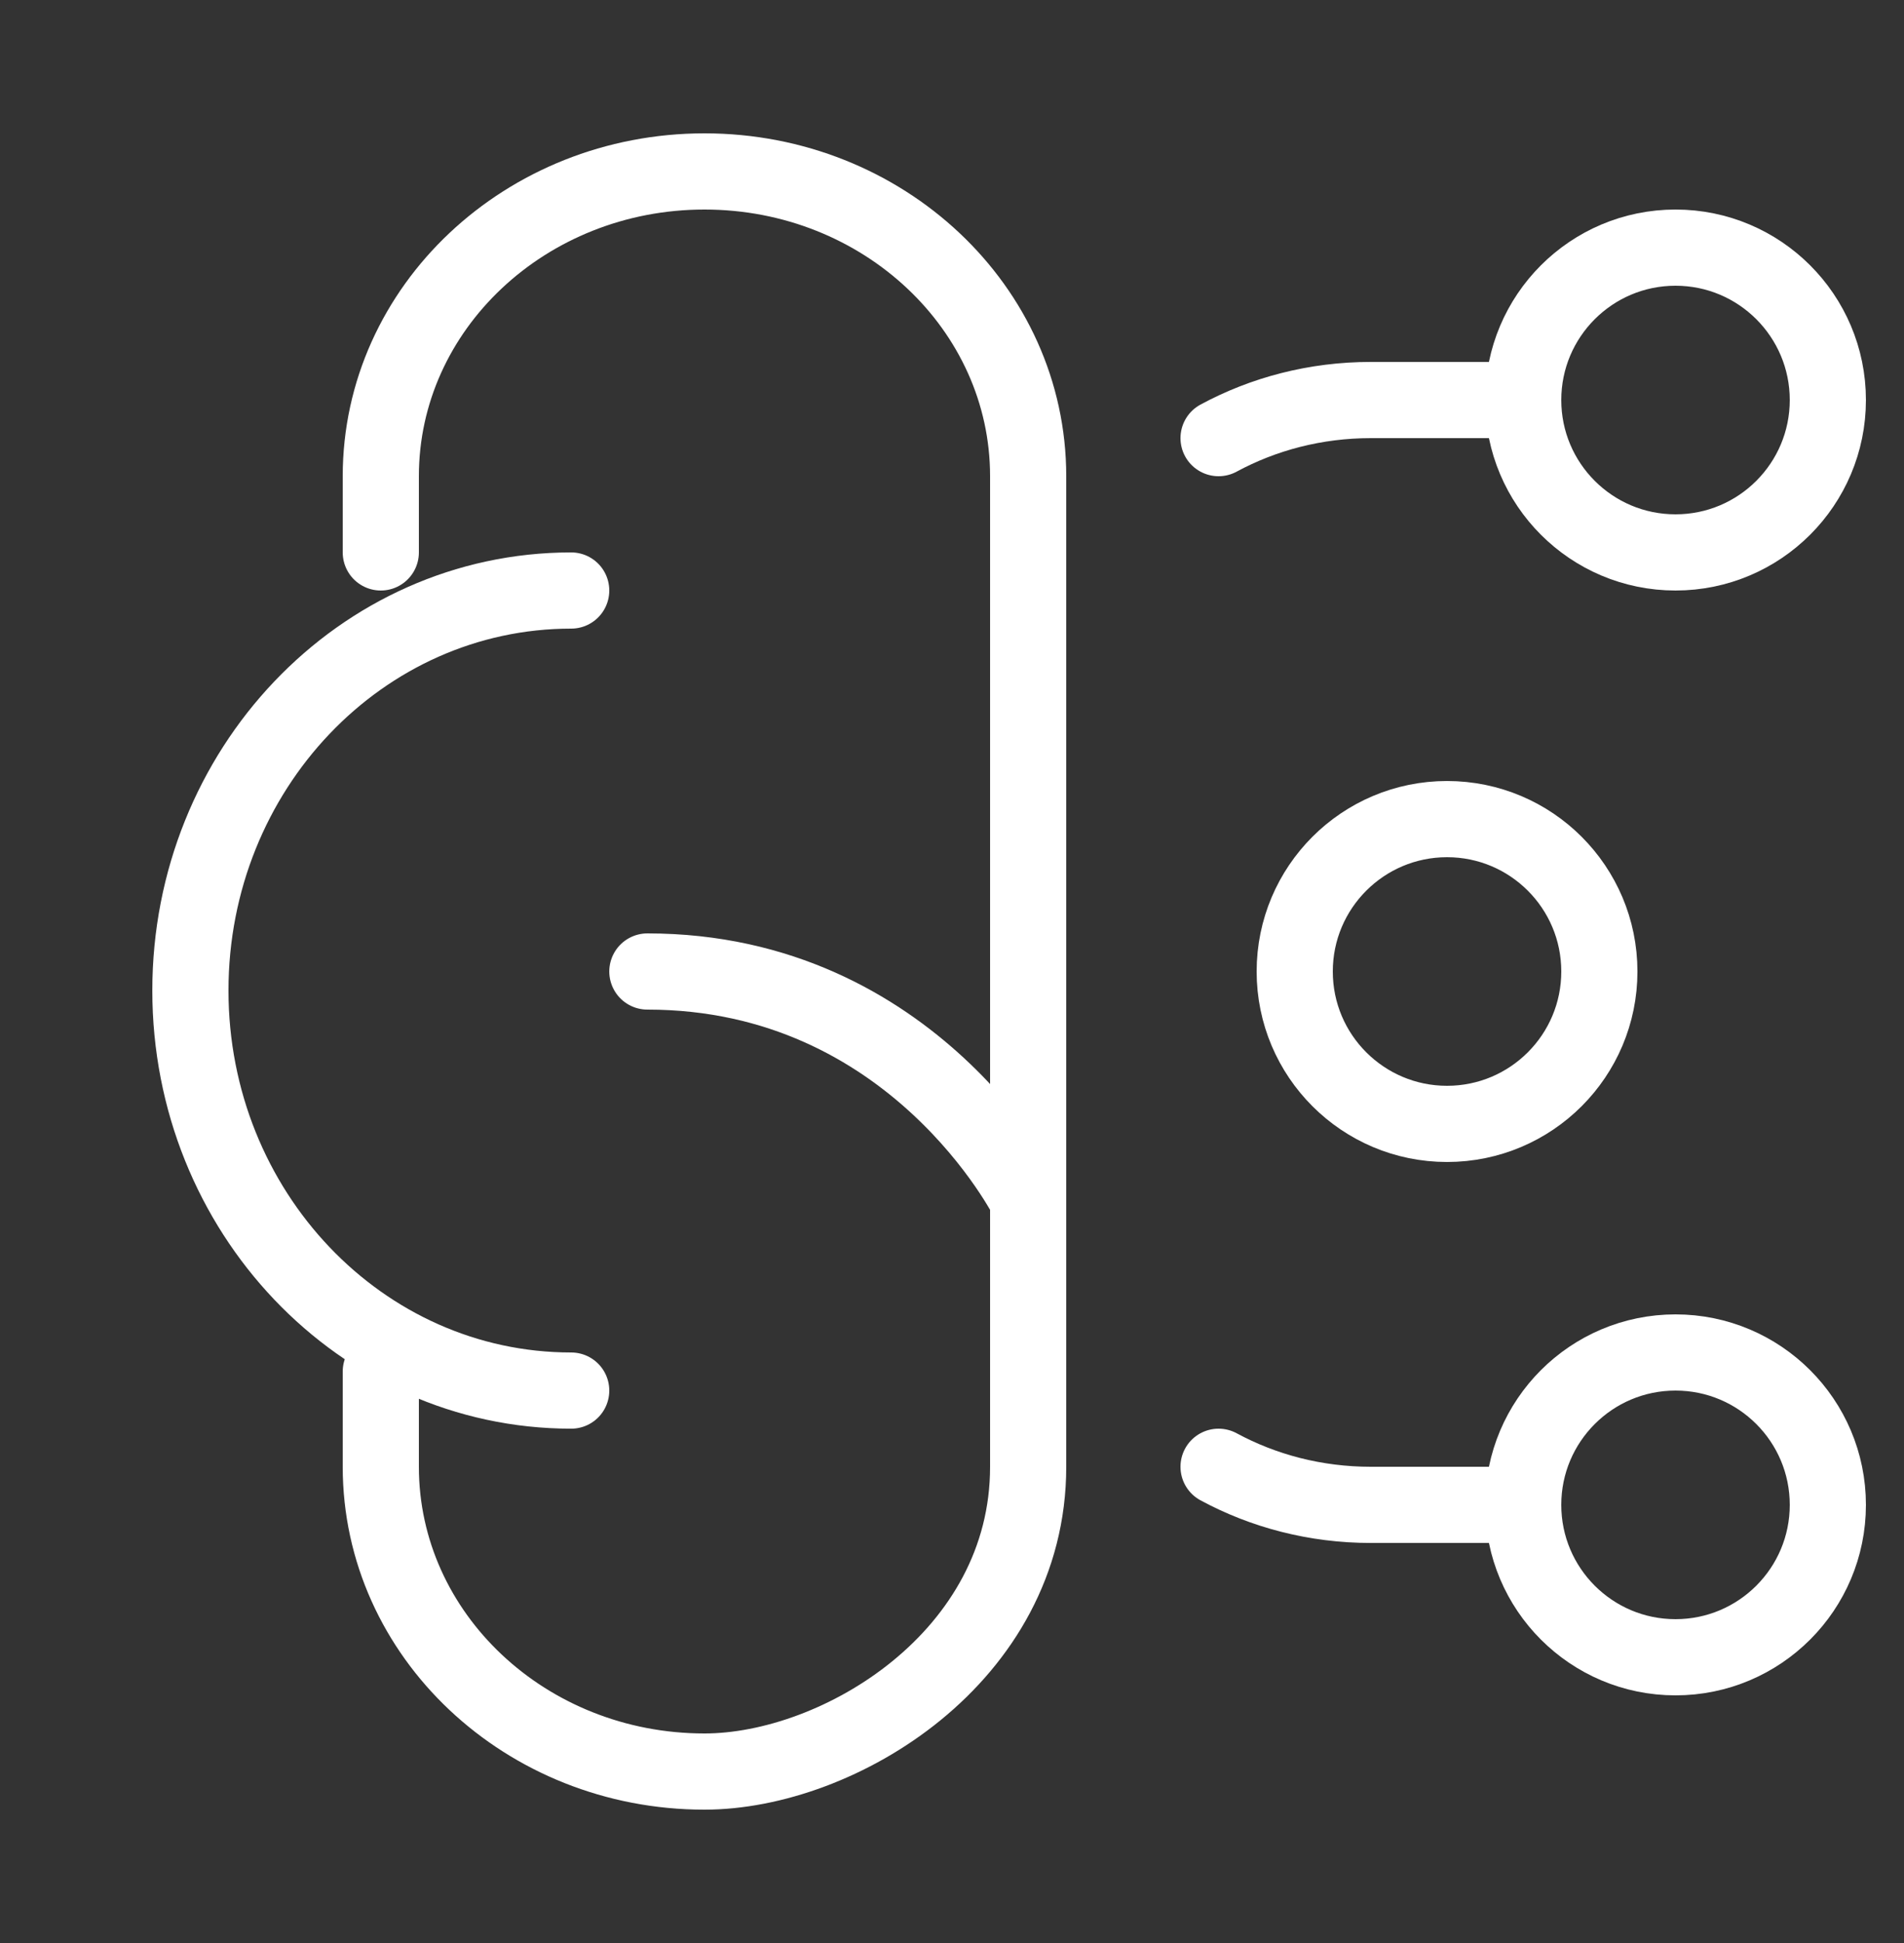 <svg width="50" height="51" viewBox="0 0 50 51" fill="none" xmlns="http://www.w3.org/2000/svg">
<rect x="0" y="0" width="50" height="51" fill="#333333" stroke="none"/>
<path d="M40 10.5H36C34.543 10.5 33.177 10.864 32 11.5" stroke="white" stroke-width="2" stroke-linecap="round" stroke-linejoin="round"/>
<path d="M40 39.5H36C34.543 39.5 33.177 39.136 32 38.5" stroke="white" stroke-width="2" stroke-linecap="round" stroke-linejoin="round"/>
<circle cx="4" cy="4" r="4" transform="matrix(-1 0 0 1 48 6.5)" stroke="white" stroke-width="2"/>
<circle cx="4" cy="4" r="4" transform="matrix(-1 0 0 1 42 21.5)" stroke="white" stroke-width="2"/>
<circle cx="4" cy="4" r="4" transform="matrix(-1 0 0 1 48 35.5)" stroke="white" stroke-width="2"/>
<path d="M27 31.5C27 31.5 24.011 25.5 17 25.5" stroke="white" stroke-width="2" stroke-linecap="round"/>
<path d="M10 14.5V12.5C10 8.082 13.806 4.5 18.5 4.5C23.194 4.5 27 8.082 27 12.5V38.5C27 43.5 22.021 46.5 18.5 46.5C13.806 46.5 10 42.918 10 38.5V36" stroke="white" stroke-width="2" stroke-linecap="round" stroke-linejoin="round"/>
<path d="M15 36.5C9.477 36.5 5 31.799 5 26C5 20.201 9.477 15.5 15 15.5" stroke="white" stroke-width="2" stroke-linecap="round" stroke-linejoin="round"/>
</svg>
